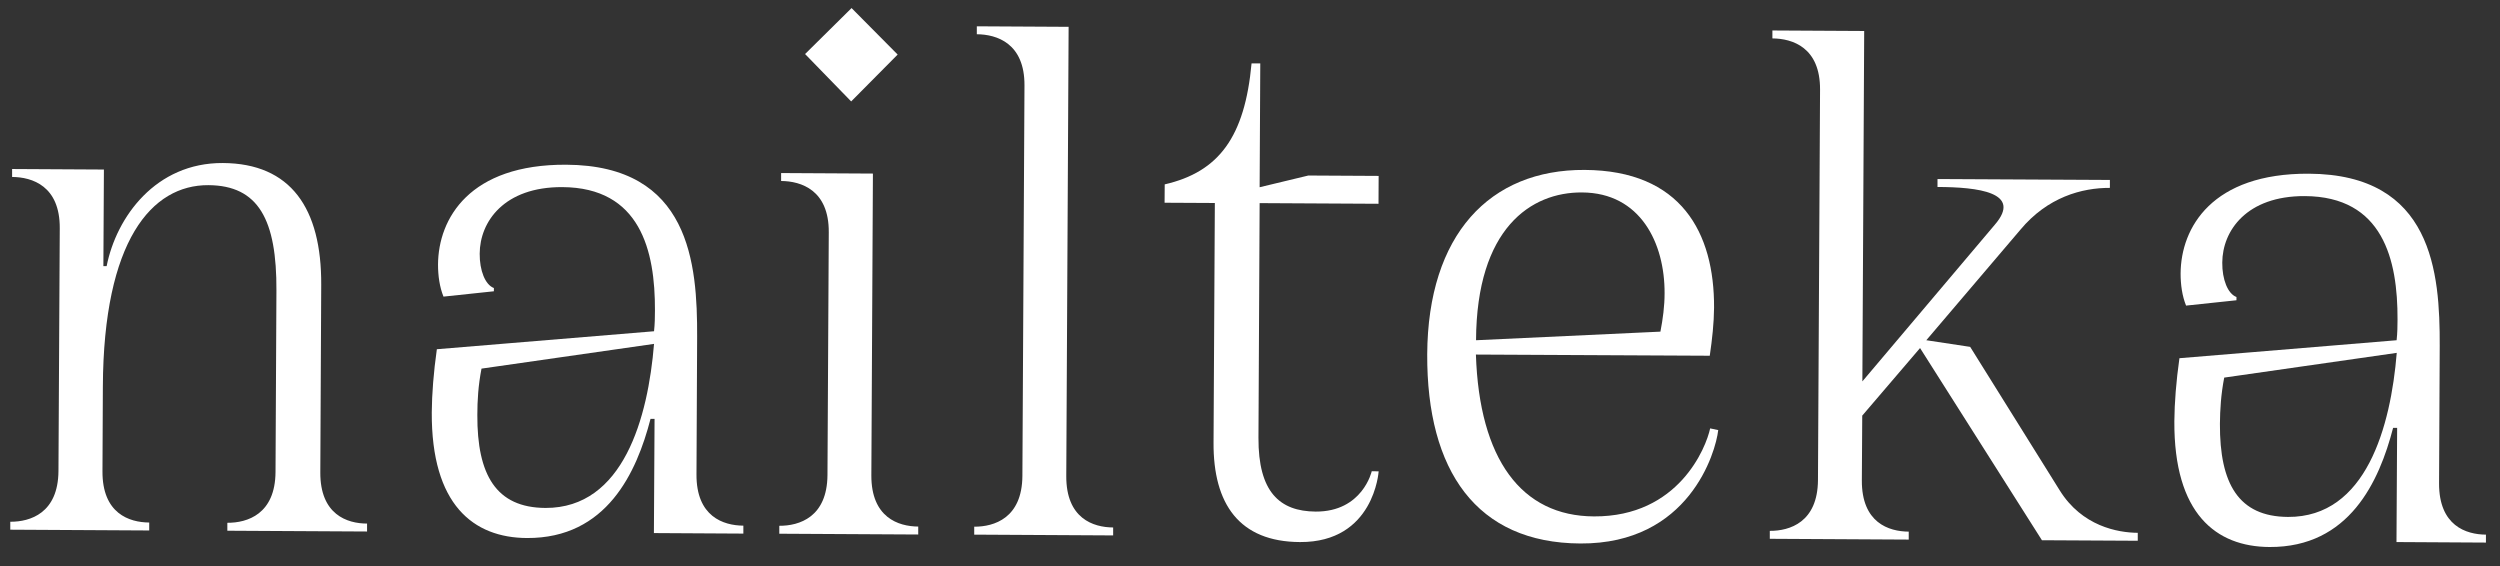 <?xml version="1.0" encoding="UTF-8"?> <!-- Generator: Adobe Illustrator 24.0.1, SVG Export Plug-In . SVG Version: 6.00 Build 0) --> <svg xmlns="http://www.w3.org/2000/svg" xmlns:xlink="http://www.w3.org/1999/xlink" id="Слой_1" x="0px" y="0px" viewBox="0 0 1920 435" style="enable-background:new 0 0 1920 435;" xml:space="preserve"><rect x="0" y="0" width="1920" height="435" fill="#333333" stroke="none"/> <style type="text/css"> .st0{fill:#FFFFFF;} </style> <g> <path class="st0" d="M281.9,402.1l0,6.1l-107.3-0.6l0-6.1c15.3,0.1,36.8-6.6,37-39l0.7-139.2c0.3-54.5-13.7-80.9-52.3-81.1 C116.5,142,79.5,184.7,79,296.9l-0.3,65c-0.2,32.5,20.6,39.3,35.9,39.4l0,6.1L7.9,406.8l0-6.1c15.3,0.1,36.8-6.6,37-39l1-186.4 c0.2-32.5-21.2-39.3-36.6-39.4l0-6.1l70.5,0.4l-0.4,74.2l2.5,0c7.5-37.9,37.8-79.5,89.3-79.2c52.1,0.3,75.8,34.7,75.5,93.6 L246,362.7C245.8,395.2,266.6,402.1,281.9,402.1z"></path> <path class="st0" d="M570.9,403.7l0,6.1l-68.7-0.4l0.5-87.7l-3.1,0c-10.6,41-33.6,91.8-94.9,91.5c-41.1-0.2-73.5-25.5-73.1-96.6 c0.1-14.1,1.4-30.7,3.9-48.4l166.8-13.8c0.6-5.5,0.7-11.1,0.7-15.9c0.2-46-11.2-94.5-71.2-94.8c-44.7-0.2-63.3,26.6-63.4,51.1 c-0.1,12.9,4.2,23.9,10.9,26.4l0,2.5l-38.7,4.1c-3-7.4-4.2-16-4.2-24.6c0.2-35.5,24.3-77.1,98.5-76.7 c95,0.5,100.7,75.9,100.5,132.3l-0.5,105.5C534.7,396.7,555.5,403.6,570.9,403.7z M502.3,264.1l-132.5,19 c-2.5,12.9-3.2,24.5-3.2,35.6c-0.2,45.9,14.3,71.2,52.3,71.4C478.9,390.3,497.7,320.5,502.3,264.1z"></path> <path class="st0" d="M705.2,404.4l0,6.1l-106.7-0.6l0-6.1c15.3,0.1,36.8-6.6,37-39l1-186.4c0.2-32.5-21.3-39.3-36.6-39.4l0-6.1 l70.5,0.4l-1.2,231.8C669.1,397.4,689.9,404.3,705.2,404.4z M654,6.2l35.4,35.7l-35.7,36l-35.4-36.4L654,6.2z"></path> <path class="st0" d="M854.9,405.1l0,6.1l-106.7-0.6l0-6.1c15.3,0.1,36.8-6.6,37-39l1.6-299.8c0.2-32.5-21.3-39.3-36.6-39.4l0-6.1 l70.5,0.4l-1.8,345.1C818.8,398.2,839.6,405,854.9,405.1z"></path> <path class="st0" d="M1058.8,362c0,0-3.4,54.6-60.4,54.3c-46.6-0.2-66.7-29.2-66.4-76.4l1-184l-38.6-0.2l0.1-14.1 c41.7-9.6,61.5-36.5,66.7-92.9l6.7,0l-0.5,95.1l37.4-9l54,0.3l-0.1,21.4l-91.3-0.5l-0.9,180.2c-0.2,41.7,16.3,56.5,43.9,56.7 c36.1,0.2,43.1-31,43.1-31L1058.8,362z"></path> <path class="st0" d="M1319.6,330.3c-1.9,17.2-22.5,87.6-105.9,87.1c-79.7-0.4-118-55.8-117.6-145.3c0.5-91.9,48-142,120.9-141.6 c74.2,0.4,99.7,48.3,99.4,105.9c-0.1,11.7-1.4,23.9-3.3,36.8l-179.6-0.9c2.6,80.3,34.9,124.1,90.7,124.3 c65,0.3,86.1-52.9,89.2-67.6L1319.6,330.3z M1133.6,261.3l141.6-6.6c1.9-9.8,3.2-19.6,3.2-29.4c0.2-38.6-18.6-77.3-63.4-77.5 C1175.8,147.5,1134,175.4,1133.6,261.3z"></path> <path class="st0" d="M1641.8,409.2l0,6.1l-73.6-0.4l-93.6-147.6l-44.4,51.9l-0.3,49.7c-0.2,32.5,20.6,39.3,36,39.4l0,6.1 l-106.7-0.6l0-6.1c15.3,0.1,36.8-6.6,37-39l1.6-299.8c0.2-32.5-21.2-39.3-36.6-39.4l0-6.1l70.5,0.4l-1.4,269.1L1532,172.6 c21.6-25-13.3-28.9-44-29l0-6.1l132.4,0.7l0,6.1c-21.5-0.1-47.9,7.1-68.8,32.2l-72.2,84.8l33.7,5.1l68.7,110.1 C1598.9,404.1,1626.4,409.1,1641.8,409.2z"></path> <path class="st0" d="M1909.2,410.6l0,6.1l-68.7-0.4l0.5-87.7l-3.1,0c-10.6,41-33.6,91.8-94.9,91.5c-41.1-0.2-73.5-25.5-73.1-96.6 c0.1-14.1,1.4-30.7,3.9-48.4l166.8-13.8c0.6-5.5,0.7-11.1,0.7-15.9c0.2-46-11.2-94.5-71.2-94.8c-44.7-0.2-63.3,26.6-63.4,51.1 c-0.1,12.9,4.2,23.9,10.9,26.4l0,2.5l-38.7,4.1c-3-7.4-4.2-16-4.2-24.6c0.2-35.5,24.3-77.1,98.5-76.7 c95,0.5,100.7,75.9,100.5,132.3l-0.5,105.5C1873.1,403.7,1893.9,410.5,1909.2,410.6z M1840.7,271l-132.5,19 c-2.5,12.9-3.2,24.5-3.3,35.6c-0.2,45.9,14.3,71.2,52.3,71.4C1817.3,397.3,1836.1,327.4,1840.7,271z"></path> </g> </svg> 